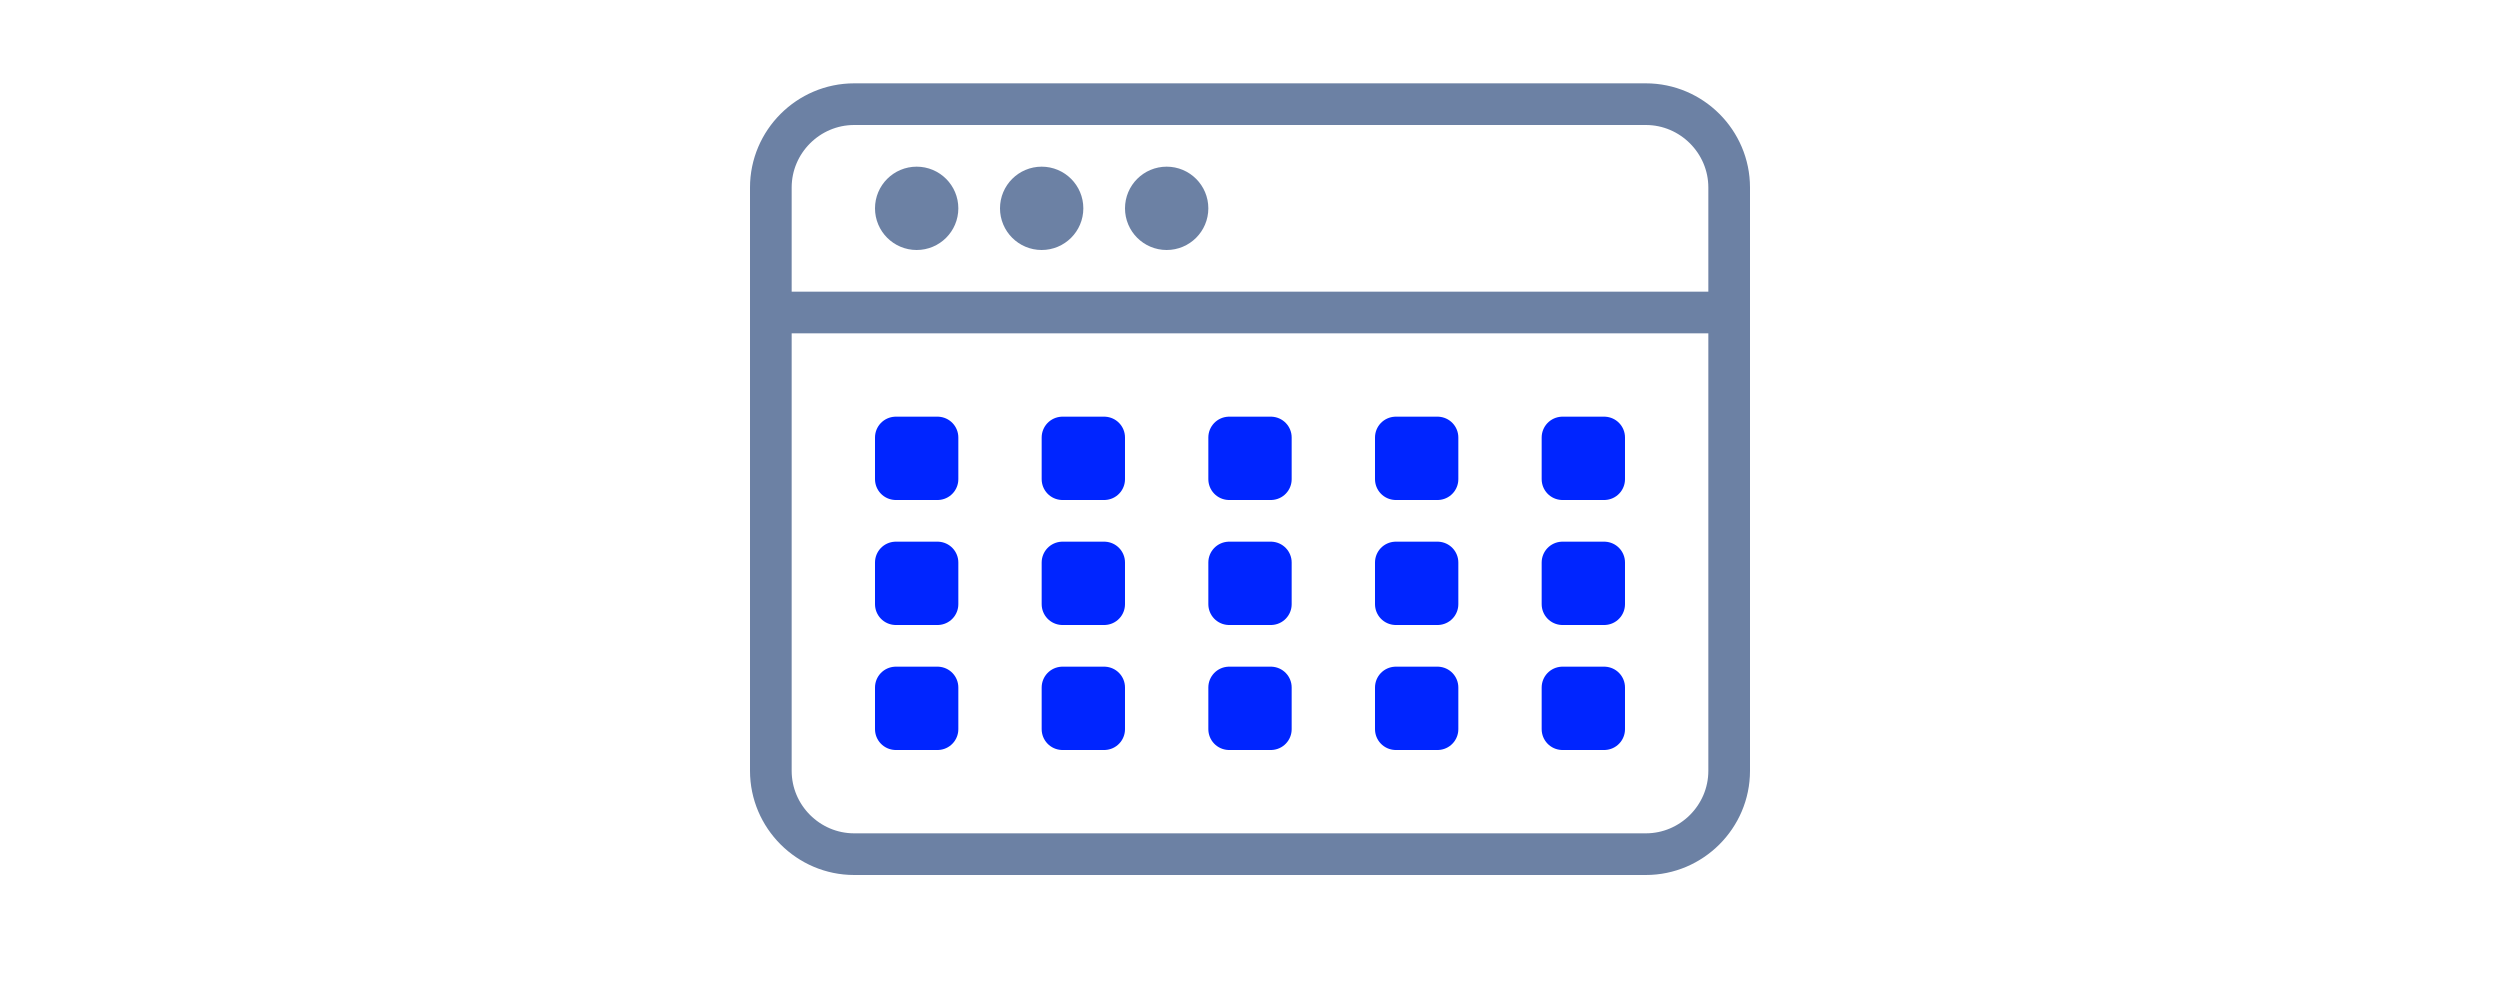 <?xml version="1.0" encoding="UTF-8"?>
<svg xmlns="http://www.w3.org/2000/svg" id="window-application-2" x="0" y="0" version="1.1" width="60" viewBox="0 0 24 24" xml:space="preserve">
  <g id="Outline_Icons" fill="none" stroke-linecap="round" stroke-linejoin="round" stroke-miterlimit="10">
    <path stroke="#6c81a4" d="M23.5 18.5c0 1.1-.9 2-2 2h-19c-1.1 0-2-.9-2-2v-14c0-1.1.9-2 2-2h19c1.1 0 2 .9 2 2v14zM.5 7.5h23"></path>
    <circle cx="4" cy="5" r=".5" stroke="#6c81a4"></circle>
    <circle cx="7" cy="5" r=".5" stroke="#6c81a4"></circle>
    <circle cx="10" cy="5" r=".5" stroke="#6c81a4"></circle>
    <path stroke="#0025ff" d="M3.5 10.5h1v1h-1zM3.5 13.5h1v1h-1zM3.5 16.5h1v1h-1zM7.5 10.5h1v1h-1zM7.5 13.5h1v1h-1zM7.5 16.5h1v1h-1zM11.5 10.5h1v1h-1zM11.5 13.5h1v1h-1zM11.5 16.5h1v1h-1zM15.5 10.5h1v1h-1zM15.5 13.5h1v1h-1zM15.5 16.5h1v1h-1zM19.5 10.5h1v1h-1zM19.5 13.5h1v1h-1zM19.5 16.5h1v1h-1z"></path>
  </g>
</svg>
